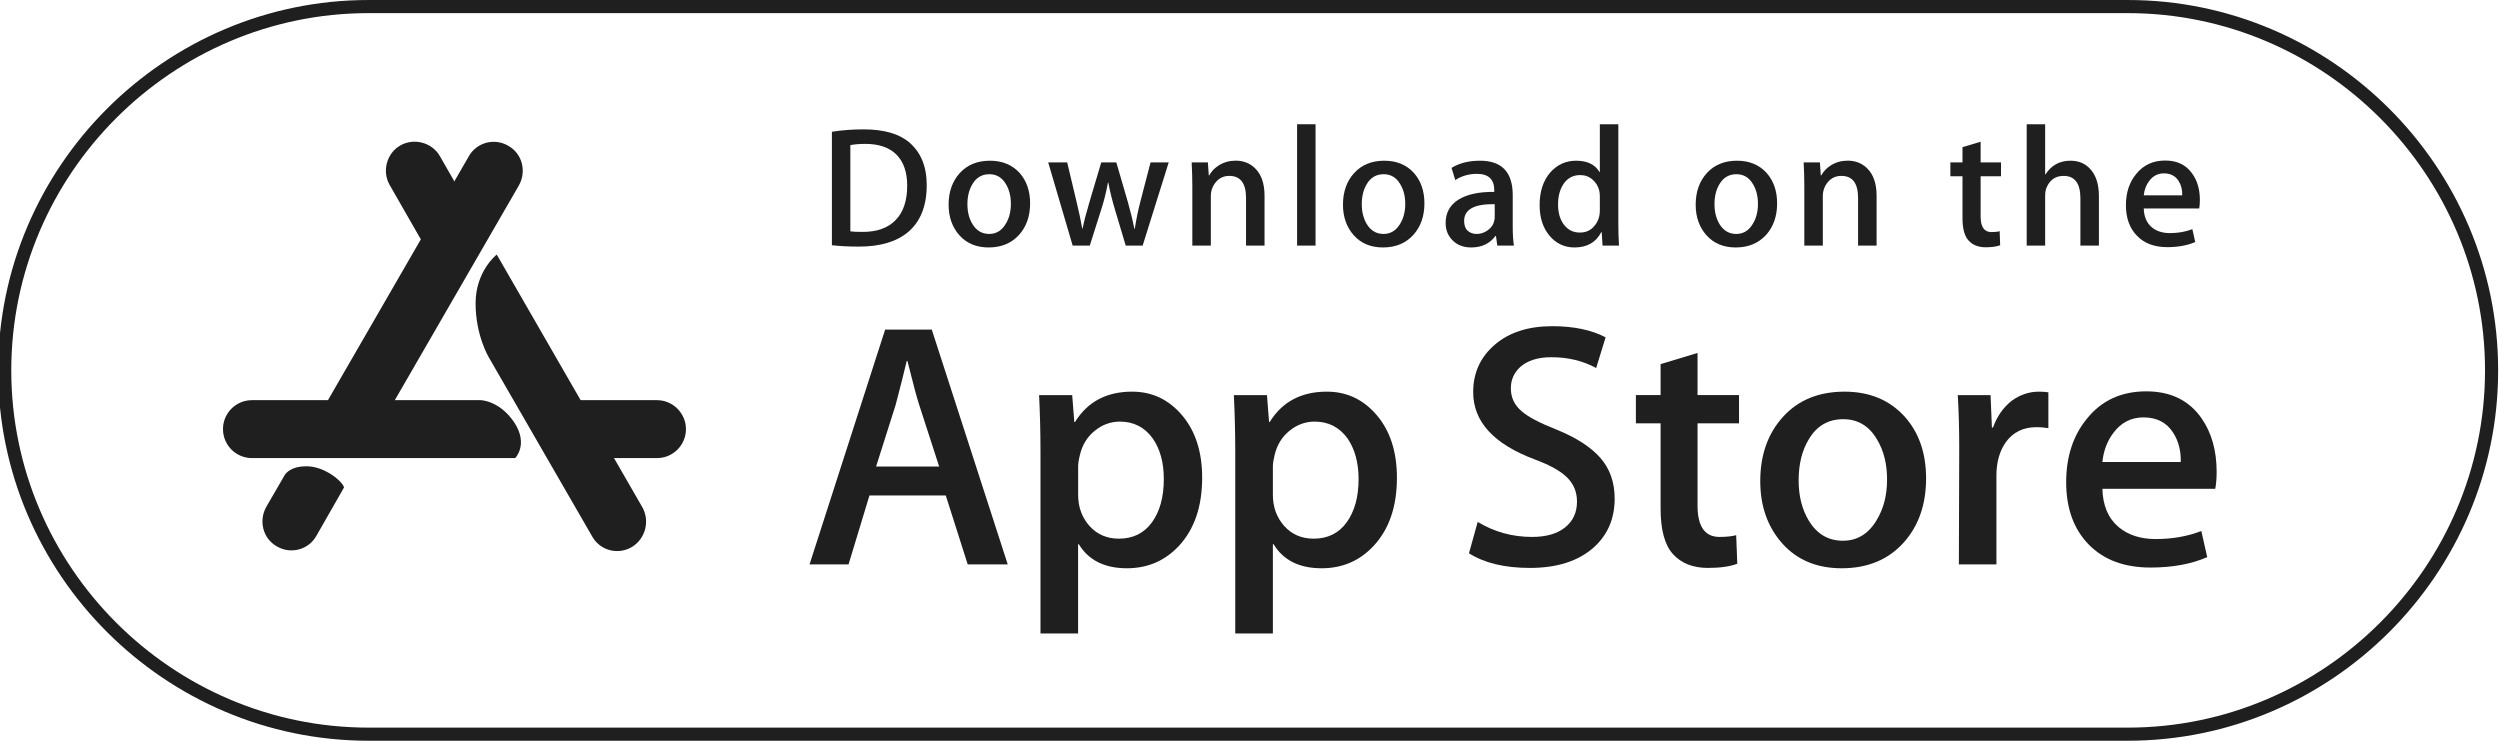 <?xml version="1.0" encoding="UTF-8"?>
<!DOCTYPE svg PUBLIC "-//W3C//DTD SVG 1.1//EN" "http://www.w3.org/Graphics/SVG/1.1/DTD/svg11.dtd">
<!-- Creator: CorelDRAW 2021 (64 Bit) -->
<svg xmlns="http://www.w3.org/2000/svg" xml:space="preserve" width="57.15mm" height="16.933mm" version="1.1" style="shape-rendering:geometricPrecision; text-rendering:geometricPrecision; image-rendering:optimizeQuality; fill-rule:evenodd; clip-rule:evenodd"
viewBox="0 0 5715 1693.3"
 xmlns:xlink="http://www.w3.org/1999/xlink"
 xmlns:xodm="http://www.corel.com/coreldraw/odm/2003">
 <defs>
  <style type="text/css">
   <![CDATA[
    .fil1 {fill:#1F1F1F}
    .fil0 {fill:#1F1F1F;fill-rule:nonzero}
   ]]>
  </style>
 </defs>
 <g id="Camada_x0020_1">
  <path class="fil0" d="M1098.2 914.76l-522.15 0c-36.64,0 -66.29,29.62 -66.29,66.14 0,36.66 29.65,66.29 66.29,66.29l601.66 0c0,0 31.16,-31.15 -2.33,-81.89 -34.32,-50.54 -77.18,-50.54 -77.18,-50.54z"/>
  <path class="fil0" d="M1071.6 357.46l-324.1 561.14c-17.91,31.96 -7.87,72.5 24.11,90.42 31.95,17.88 72.48,7.82 90.41,-24.13l324.24 -561.13c17.91,-32 7.71,-72.5 -24.24,-90.43 -31.86,-18.72 -72.5,-7.82 -90.42,24.13z"/>
  <path class="fil0" d="M1468.34 1159.48l-332.78 -577.53c0,0 -48.37,37.36 -48.37,111.47 0,74.01 30.46,123.9 30.46,123.9l236.18 409.15c17.91,31.96 58.41,42.83 90.41,24.09 31.12,-18.59 42.02,-59.23 24.1,-91.08z"/>
  <path class="fil0" d="M1501.81 914.76l-184.64 0c-36.65,0 -66.28,29.62 -66.28,66.14 0,36.66 29.63,66.29 66.28,66.29l184.64 0c36.66,0 66.29,-29.63 66.29,-66.29 0,-35.84 -29.63,-66.14 -66.29,-66.14z"/>
  <path class="fil0" d="M1075.59 479.01l-70.13 -122.25c-17.93,-31.25 -59.27,-42.15 -90.39,-24.22 -31.29,17.91 -42.19,59.22 -24.26,90.37l70.12 122.38c17.93,31.14 59.27,42.16 90.42,24.13 31.29,-17.93 42.17,-58.46 24.24,-90.41z"/>
  <path class="fil0" d="M608.72 1158.67l42.02 -72.5c0,0 10.2,-20.26 49.88,-20.26 42.2,0 82.68,35.01 85.87,48.37l-63.25 110.67c-17.93,31.82 -58.43,42.86 -90.39,24.09 -31.86,-17.91 -42.04,-58.41 -24.13,-90.37z"/>
  <path class="fil0" d="M2303.71 1290.24l-91.5 0 -50.18 -157.64 -174.44 0 -47.83 157.64 -89.15 0 172.82 -536.74 106.65 0 173.63 536.74zm-156.81 -223.79l-45.36 -140.13c-4.8,-14.32 -13.91,-48.08 -27.14,-101.14l-1.65 0c-5.22,22.87 -13.79,56.63 -25.51,101.14l-44.48 140.13 144.14 0z"/>
  <path class="fil0" d="M2748.14 1091.96c0,65.85 -17.78,117.96 -53.34,156.13 -31.85,34.05 -71.54,50.97 -118.64,50.97 -51.02,0 -87.66,-18.3 -109.99,-54.95l-1.66 0 0 203.93 -85.97 0 0 -417.41c0,-41.33 -1.09,-83.78 -3.17,-127.34l75.66 0 4.8 61.35 1.66 0c28.68,-46.33 72.22,-69.33 130.49,-69.33 45.76,0 83.79,18.07 114.41,54.16 30.44,36.12 45.75,83.65 45.75,142.49zm-87.66 3.17c0,-37.61 -8.4,-68.62 -25.51,-93.17 -18.58,-25.47 -43.53,-38.17 -74.82,-38.17 -21.21,0 -40.5,7.05 -57.71,21.1 -17.26,14.04 -28.54,32.52 -33.77,55.38 -2.75,10.62 -4.02,19.31 -4.02,26.18l0 64.52c0,28.22 8.57,51.93 25.93,71.37 17.21,19.29 39.69,29.06 67.24,29.06 32.38,0 57.6,-12.51 75.67,-37.45 18.02,-24.95 26.99,-57.89 26.99,-98.82z"/>
  <path class="fil0" d="M3193.38 1091.96c0,65.85 -17.77,117.96 -53.48,156.13 -31.82,34.05 -71.36,50.97 -118.63,50.97 -51.02,0 -87.53,-18.3 -109.86,-54.95l-1.62 0 0 203.93 -86.01 0 0 -417.41c0,-41.33 -1.1,-83.78 -3.18,-127.34l75.68 0 4.79 61.35 1.52 0c28.68,-46.33 72.21,-69.33 130.67,-69.33 45.61,0 83.78,18.07 114.37,54.16 30.44,36.12 45.75,83.65 45.75,142.49zm-87.67 3.17c0,-37.61 -8.53,-68.62 -25.46,-93.17 -18.63,-25.47 -43.58,-38.17 -74.86,-38.17 -21.35,0 -40.5,7.05 -57.86,21.1 -17.21,14.04 -28.39,32.52 -33.77,55.38 -2.6,10.62 -3.97,19.31 -3.97,26.18l0 64.52c0,28.22 8.67,51.93 25.89,71.37 17.21,19.29 39.68,29.06 67.38,29.06 32.39,0 57.6,-12.51 75.53,-37.45 18.03,-24.95 27.12,-57.89 27.12,-98.82z"/>
  <path class="fil0" d="M3691.12 1139.79c0,45.62 -15.84,82.79 -47.7,111.48 -34.99,31.26 -83.64,47 -146.19,47 -57.74,0 -104.03,-11.19 -139.17,-33.49l19.97 -71.69c37.74,22.9 79.1,34.33 124.28,34.33 32.39,0 57.61,-7.3 75.67,-21.91 18.06,-14.61 27.02,-34.18 27.02,-58.71 0,-21.75 -7.3,-40.1 -22.33,-54.99 -14.74,-14.88 -39.4,-28.64 -74.01,-41.48 -93.98,-35.14 -140.97,-86.41 -140.97,-153.91 0,-44.1 16.55,-80.34 49.46,-108.46 32.81,-28.24 76.62,-42.29 131.48,-42.29 48.79,0 89.43,8.53 121.81,25.47l-21.62 70.17c-30.2,-16.55 -64.35,-24.7 -102.66,-24.7 -30.34,0 -53.91,7.45 -70.84,22.19 -14.32,13.37 -21.52,29.49 -21.52,48.65 0,21.23 8.15,38.73 24.7,52.63 14.32,12.7 40.36,26.46 78.14,41.35 46.14,18.63 80.04,40.39 101.81,65.33 21.77,24.8 32.67,55.95 32.67,93.03z"/>
  <path class="fil0" d="M3975.42 967.81l-94.83 0 0 187.97c0,47.65 16.69,71.64 50.17,71.64 15.42,0 28.12,-1.38 38.17,-3.98l2.47 65.29c-16.93,6.35 -39.26,9.54 -66.96,9.54 -33.9,0 -60.5,-10.35 -79.66,-31.16 -19.01,-20.67 -28.64,-55.39 -28.64,-104.32l0 -195.12 -56.52 0 0 -64.49 56.52 0 0 -70.83 84.45 -25.51 0 96.34 94.83 0 0 64.63z"/>
  <path class="fil0" d="M4403.02 1093.61c0,59.55 -16.97,108.3 -51.01,146.48 -35.52,39.43 -82.8,58.97 -141.78,58.97 -56.8,0 -101.99,-18.86 -135.75,-56.47 -33.62,-37.78 -50.55,-85.3 -50.55,-142.62 0,-59.98 17.35,-109.02 52.21,-147.33 34.71,-38.17 81.6,-57.33 140.55,-57.33 56.79,0 102.41,18.88 136.98,56.63 32.95,36.54 49.35,83.78 49.35,141.67zm-89.18 2.76c0,-35.71 -7.55,-66.3 -23,-91.76 -18.06,-31.01 -43.82,-46.32 -77.29,-46.32 -34.47,0 -60.79,15.45 -78.85,46.32 -15.42,25.46 -23,56.62 -23,93.41 0,35.71 7.58,66.29 23,91.8 18.63,30.86 44.52,46.28 78.14,46.28 32.81,0 58.56,-15.7 77.19,-47.13 15.84,-26.04 23.81,-56.91 23.81,-92.6z"/>
  <path class="fil0" d="M4682.6 978.82c-8.54,-1.51 -17.64,-2.33 -27.13,-2.33 -30.2,0 -53.62,11.43 -70.13,34.29 -14.22,20.14 -21.52,45.61 -21.52,76.48l0 202.98 -85.83 0 0.81 -265.1c0,-44.66 -1.09,-85.17 -3.32,-121.85l74.97 0 3.03 74.02 2.51 0c9.06,-25.37 23.42,-45.9 42.97,-61.33 19.15,-13.79 39.82,-20.67 62.16,-20.67 7.86,0 15.16,0.57 21.48,1.52l0 81.99z"/>
  <path class="fil0" d="M5067.23 1078.44c0,15.45 -1.09,28.4 -3.17,39.03l-257.99 0c0.99,38.31 13.37,67.51 37.36,87.63 21.77,18.05 49.88,27.16 84.49,27.16 38.17,0 73.03,-6.22 104.32,-18.34l13.47 59.68c-36.65,15.98 -79.9,23.81 -129.78,23.81 -59.94,0 -107.07,-17.64 -141.4,-52.91 -34.18,-35.28 -51.26,-82.66 -51.26,-142.07 0,-58.41 15.84,-107.07 47.81,-145.79 33.37,-41.36 78.56,-62.03 135.32,-62.03 55.81,0 98,20.67 126.65,62.03 22.75,32.95 34.18,73.58 34.18,121.8zm-81.98 -22.3c0.53,-25.51 -5.12,-47.55 -16.83,-66.03 -14.75,-23.95 -37.75,-35.95 -68.47,-35.95 -28.12,0 -51.02,11.71 -68.51,35.14 -14.19,18.58 -22.72,40.77 -25.37,66.84l179.18 0z"/>
  <path class="fil0" d="M2118.5 423.33c0,47.42 -14.32,83.23 -42.72,107.22 -26.32,22.05 -63.81,33.19 -112.32,33.19 -23.95,0 -44.49,-1.1 -61.74,-3.14l0 -259.36c22.48,-3.71 46.6,-5.51 72.77,-5.51 46.15,0 81.05,10.06 104.48,30.16 26.3,22.62 39.53,55.15 39.53,97.44zm-44.66 1.1c0,-30.72 -8.1,-54.29 -24.38,-70.84 -16.26,-16.37 -40.1,-24.67 -71.51,-24.67 -13.25,0 -24.54,1 -34.04,2.76l0 197.21c5.23,0.84 14.75,1.23 28.66,1.23 32.23,0 57.32,-8.96 74.81,-26.98 17.64,-18.07 26.46,-44.25 26.46,-78.71z"/>
  <path class="fil0" d="M2354.83 464.83c0,29.2 -8.4,53.19 -25.08,71.92 -17.5,19.3 -40.79,28.94 -69.71,28.94 -27.84,0 -50.16,-9.25 -66.71,-27.7 -16.55,-18.59 -24.81,-41.91 -24.81,-69.99 0,-29.49 8.55,-53.62 25.62,-72.5 17.12,-18.73 40.11,-28.11 69.04,-28.11 27.97,0 50.3,9.24 67.41,27.68 16.13,18.07 24.24,41.36 24.24,69.76zm-43.96 1.36c0,-17.64 -3.7,-32.66 -11.28,-45.18 -8.82,-15.18 -21.53,-22.75 -37.92,-22.75 -16.94,0 -29.9,7.57 -38.72,22.75 -7.57,12.52 -11.42,27.83 -11.42,45.86 0,17.64 3.85,32.67 11.42,45.22 9.11,15.13 21.92,22.73 38.33,22.73 16.12,0 28.79,-7.73 37.88,-23.15 7.87,-12.81 11.71,-27.98 11.71,-45.48z"/>
  <path class="fil0" d="M2671.66 371.23l-59.55 190.19 -38.73 0 -24.66 -82.56c-6.21,-20.67 -11.3,-41.05 -15.14,-61.45l-0.84 0c-3.71,20.96 -8.82,41.34 -15.31,61.45l-26.18 82.56 -39.13 0 -55.94 -190.19 43.39 0 21.51 90.41c5.22,21.35 9.5,41.77 12.95,61.04l0.71 0c3.14,-15.84 8.39,-36.09 15.69,-60.61l27 -90.84 34.46 0 25.9 88.9c6.21,21.62 11.32,42.58 15.17,62.55l1.23 0c2.89,-19.54 7.16,-40.36 12.84,-62.55l23.15 -88.9 41.48 0z"/>
  <path class="fil0" d="M2890.74 561.42l-42.31 0 0 -108.87c0,-33.62 -12.66,-50.45 -38.3,-50.45 -12.53,0 -22.58,4.69 -30.45,13.93 -7.87,9.25 -11.71,20.11 -11.71,32.52l0 112.87 -42.31 0 0 -135.89c0,-16.67 -0.55,-34.72 -1.51,-54.3l37.08 0 2.04 29.63 1.1 0c4.98,-9.2 12.28,-16.79 21.94,-22.86 11.44,-7.15 24.24,-10.75 38.31,-10.75 17.75,0 32.5,5.77 44.21,17.21 14.61,14.07 21.91,35.17 21.91,63l0 113.96z"/>
  <polygon class="fil0" points="2965.17,561.42 3007.34,561.42 3007.34,284.03 2965.17,284.03 "/>
  <path class="fil0" d="M3256.21 464.83c0,29.2 -8.39,53.19 -25.08,71.92 -17.5,19.3 -40.64,28.94 -69.61,28.94 -27.97,0 -50.16,-9.25 -66.67,-27.7 -16.55,-18.59 -24.8,-41.91 -24.8,-69.99 0,-29.49 8.39,-53.62 25.62,-72.5 17.07,-18.73 40.1,-28.11 68.88,-28.11 27.99,0 50.45,9.24 67.39,27.68 16.12,18.07 24.27,41.36 24.27,69.76zm-43.81 1.36c0,-17.64 -3.89,-32.66 -11.46,-45.18 -8.82,-15.18 -21.49,-22.75 -37.75,-22.75 -17.07,0 -30.03,7.57 -38.85,22.75 -7.58,12.52 -11.32,27.83 -11.32,45.86 0,17.64 3.88,32.67 11.32,45.22 9.21,15.13 21.92,22.73 38.42,22.73 16.13,0 28.68,-7.73 37.93,-23.15 7.82,-12.81 11.71,-27.98 11.71,-45.48z"/>
  <path class="fil0" d="M3460.86 561.42l-38.03 0 -3.03 -21.92 -1.27 0c-12.95,17.51 -31.55,26.19 -55.54,26.19 -17.91,0 -32.52,-5.79 -43.38,-17.23 -9.92,-10.33 -14.89,-23.27 -14.89,-38.74 0,-23.13 9.63,-40.91 29.07,-53.19 19.58,-12.24 46.84,-18.16 82.12,-17.88l0 -3.6c0,-25.08 -13.23,-37.61 -39.54,-37.61 -18.74,0 -35.28,4.8 -49.61,14.18l-8.53 -27.83c17.64,-10.91 39.4,-16.4 65.16,-16.4 49.77,0 74.71,26.17 74.71,78.7l0 69.99c0,19.01 0.82,34.18 2.76,45.34zm-43.96 -65.34l0 -29.35c-46.6,-0.81 -69.88,11.99 -69.88,38.31 0,9.95 2.6,17.39 8.01,22.32 5.5,4.98 12.37,7.46 20.67,7.46 9.34,0 18.02,-3.05 25.89,-8.82 8.01,-5.93 12.8,-13.38 14.61,-22.48 0.42,-2.05 0.7,-4.52 0.7,-7.44z"/>
  <path class="fil0" d="M3701.03 561.42l-37.61 0 -1.94 -30.6 -1.09 0c-11.99,23.29 -32.38,34.87 -61.17,34.87 -22.9,0 -41.91,-8.97 -57.08,-26.89 -15.13,-18.02 -22.58,-41.45 -22.58,-70.13 0,-30.73 8.12,-55.67 24.52,-74.69 15.98,-17.77 35.56,-26.59 58.7,-26.59 25.65,0 43.43,8.53 53.62,25.78l0.82 0 0 -109.14 42.29 0 0 226.12c0,18.59 0.43,35.57 1.52,51.27zm-43.81 -80.19l0 -31.71c0,-5.52 -0.43,-9.93 -1.24,-13.38 -2.33,-10.05 -7.44,-18.59 -15.31,-25.47 -7.83,-6.92 -17.22,-10.47 -28.22,-10.47 -15.74,0 -28.12,6.31 -37.22,18.86 -8.96,12.53 -13.51,28.54 -13.51,48.1 0,18.72 4.27,34.03 12.95,45.75 9.24,12.55 21.51,18.72 36.93,18.72 13.94,0 25.08,-5.07 33.48,-15.55 8.15,-9.66 12.14,-21.38 12.14,-34.85z"/>
  <path class="fil0" d="M4062.49 464.83c0,29.2 -8.26,53.19 -24.94,71.92 -17.64,19.3 -40.79,28.94 -69.71,28.94 -27.84,0 -50.03,-9.25 -66.71,-27.7 -16.55,-18.59 -24.8,-41.91 -24.8,-69.99 0,-29.49 8.53,-53.62 25.64,-72.5 17.08,-18.73 40.08,-28.11 69.04,-28.11 27.84,0 50.27,9.24 67.24,27.68 16.12,18.07 24.24,41.36 24.24,69.76zm-43.82 1.36c0,-17.64 -3.7,-32.66 -11.29,-45.18 -8.82,-15.18 -21.52,-22.75 -37.89,-22.75 -16.96,0 -29.91,7.57 -38.87,22.75 -7.59,12.52 -11.29,27.83 -11.29,45.86 0,17.64 3.84,32.67 11.29,45.22 9.24,15.13 21.91,22.73 38.45,22.73 16.12,0 28.79,-7.73 37.89,-23.15 7.87,-12.81 11.71,-27.98 11.71,-45.48z"/>
  <path class="fil0" d="M4289.89 561.42l-42.34 0 0 -108.87c0,-33.62 -12.66,-50.45 -38.27,-50.45 -12.56,0 -22.76,4.69 -30.62,13.93 -7.69,9.25 -11.72,20.11 -11.72,32.52l0 112.87 -42.29 0 0 -135.89c0,-16.67 -0.43,-34.72 -1.52,-54.3l37.22 0 1.9 29.63 1.27 0c4.94,-9.2 12.24,-16.79 21.77,-22.86 11.57,-7.15 24.38,-10.75 38.45,-10.75 17.64,0 32.39,5.77 44.24,17.21 14.6,14.07 21.91,35.17 21.91,63l0 113.96z"/>
  <path class="fil0" d="M4574.3 402.94l-46.57 0 0 92.33c0,23.56 8.25,35.28 24.66,35.28 7.58,0 13.93,-0.68 18.87,-2.08l1.1 32.13c-8.4,3.14 -19.41,4.66 -32.92,4.66 -16.68,0 -29.63,-4.95 -39.02,-15.13 -9.48,-10.2 -14.18,-27.32 -14.18,-51.27l0 -95.92 -27.69 0 0 -31.71 27.69 0 0 -34.85 41.49 -12.39 0 47.24 46.57 0 0 31.71z"/>
  <path class="fil0" d="M4798.1 561.42l-42.3 0 0 -108.03c0,-34.19 -12.84,-51.29 -38.31,-51.29 -19.58,0 -32.95,9.95 -40.25,29.78 -1.38,4.12 -2.05,9.23 -2.05,15.16l0 114.38 -42.19 0 0 -277.39 42.19 0 0 114.65 0.81 0c13.37,-20.96 32.39,-31.29 57.05,-31.29 17.64,0 32.1,5.63 43.56,17.21 14.33,14.36 21.49,35.57 21.49,63.81l0 113.01z"/>
  <path class="fil0" d="M5028.92 457.37c0,7.6 -0.56,13.91 -1.52,19.16l-126.78 0c0.56,18.74 6.63,33.06 18.34,43.01 10.72,8.93 24.52,13.34 41.45,13.34 18.77,0 35.84,-3.01 51.3,-9.07l6.59 29.49c-18.06,7.69 -39.26,11.71 -63.81,11.71 -29.46,0 -52.64,-8.68 -69.43,-26.07 -16.83,-17.35 -25.23,-40.64 -25.23,-69.85 0,-28.68 7.87,-52.49 23.57,-71.51 16.4,-20.42 38.45,-30.62 66.43,-30.62 27.41,0 48.08,10.2 62.12,30.62 11.33,16.12 16.97,36.09 16.97,59.79zm-40.39 -10.9c0.42,-12.66 -2.33,-23.41 -8.12,-32.52 -7.3,-11.71 -18.48,-17.64 -33.62,-17.64 -13.79,0 -25.08,5.79 -33.62,17.25 -7.05,9.07 -11.18,20.11 -12.55,32.91l87.91 0z"/>
  <path class="fil1" d="M842.43 0.02l4021.68 0c465.67,0 846.66,380.98 846.66,846.63l0 0.04c0,465.65 -380.99,846.63 -846.66,846.63l-4021.68 0c-465.67,0 -846.66,-380.98 -846.66,-846.63l0 -0.04c0,-465.65 380.99,-846.63 846.66,-846.63zm0 30c-449.12,0 -816.66,367.55 -816.66,816.67 0,449.1 367.56,816.63 816.66,816.63l4021.68 0c449.12,0 816.66,-367.55 816.66,-816.67 0,-449.1 -367.56,-816.63 -816.66,-816.63l-4021.68 0z"/>
 </g>
</svg>
